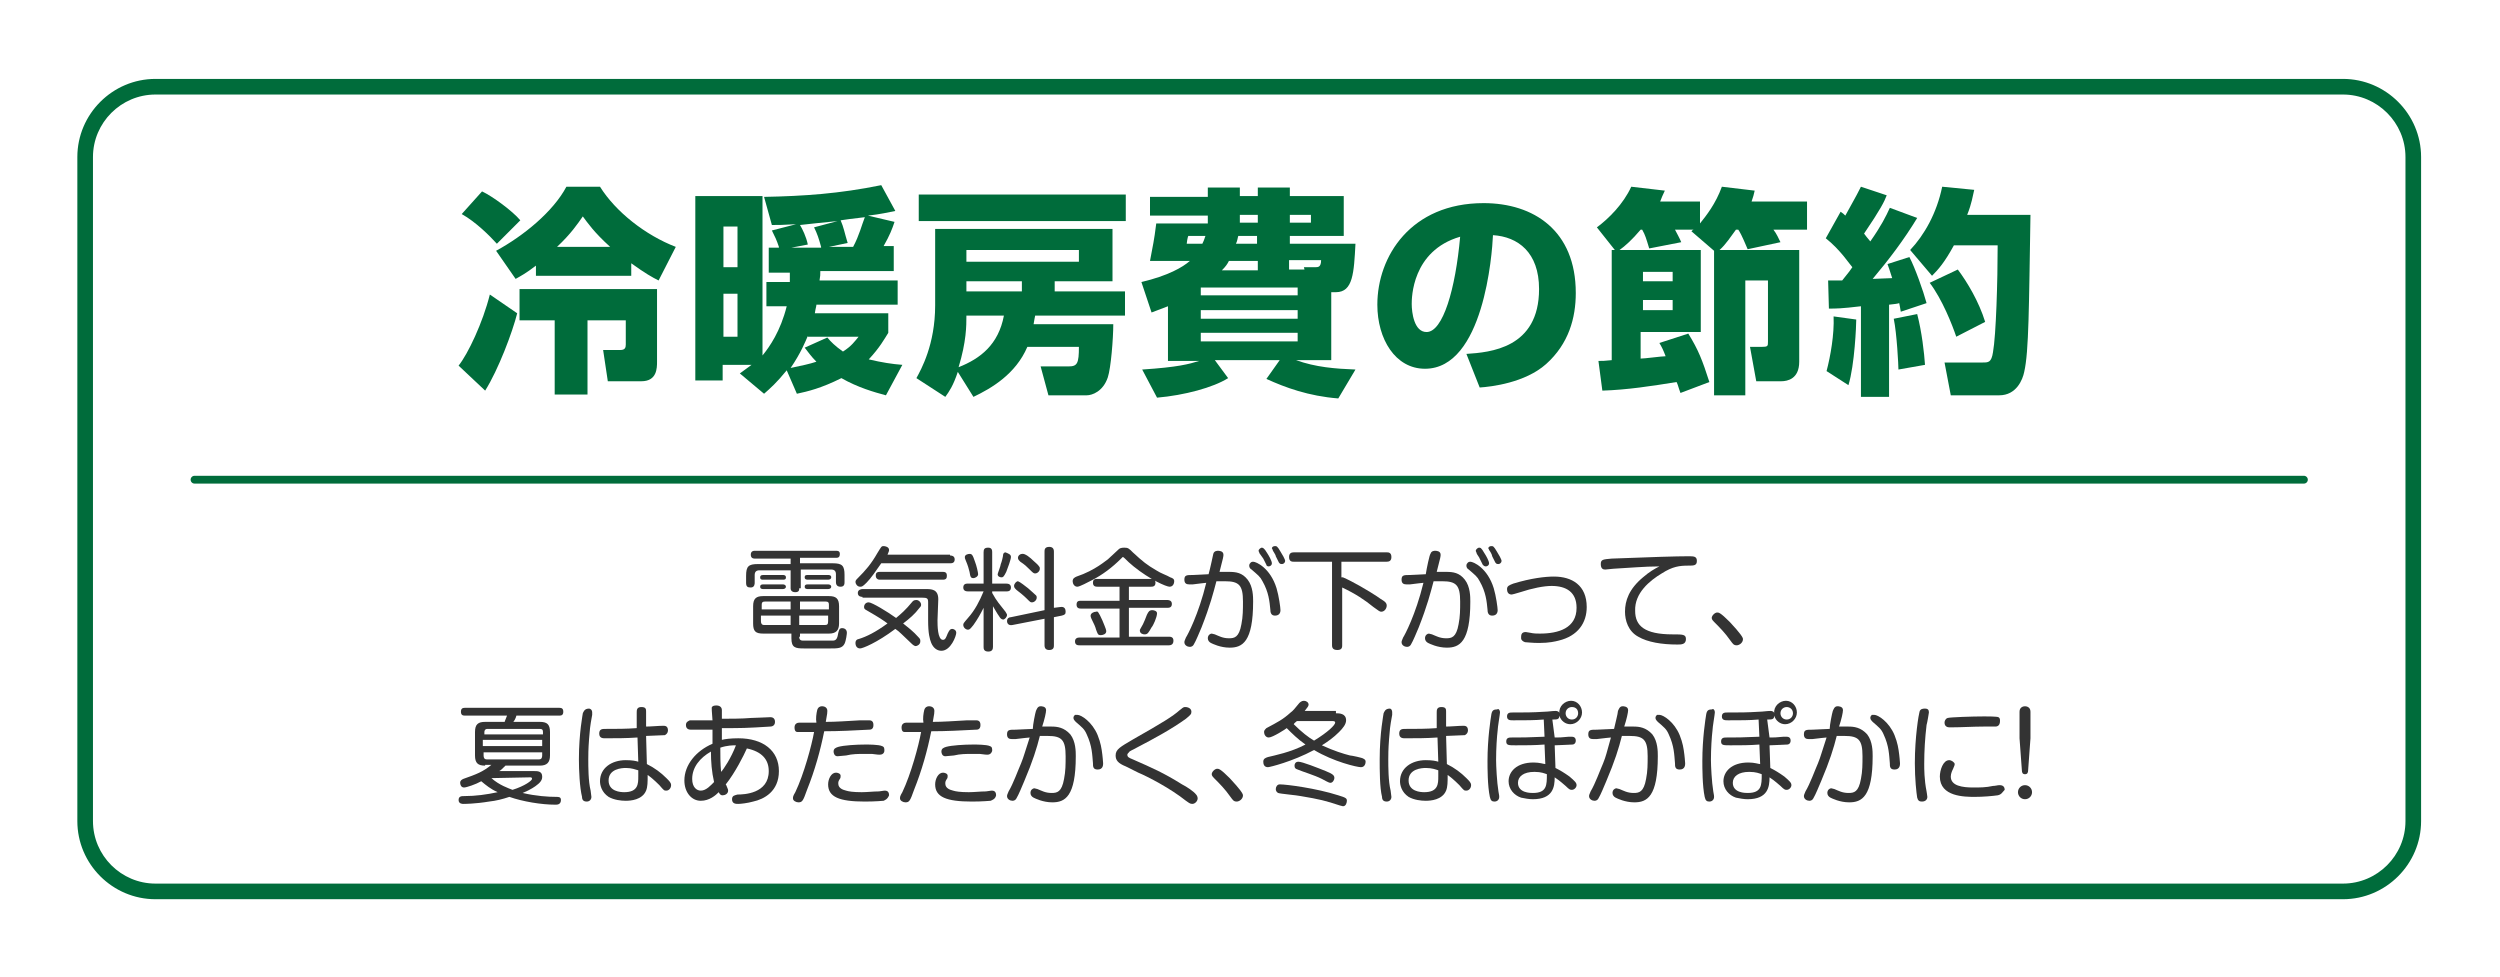 <?xml version="1.0" encoding="utf-8"?>
<!-- Generator: Adobe Illustrator 28.2.0, SVG Export Plug-In . SVG Version: 6.00 Build 0)  -->
<svg version="1.1" id="レイヤー_1" xmlns="http://www.w3.org/2000/svg" xmlns:xlink="http://www.w3.org/1999/xlink" x="0px"
	 y="0px" viewBox="0 0 320 125" style="enable-background:new 0 0 320 125;" xml:space="preserve">
<style type="text/css">
	.st0{fill:#006C3B;}
	.st1{fill-rule:evenodd;clip-rule:evenodd;fill:none;}
	.st2{fill-rule:evenodd;clip-rule:evenodd;fill:none;stroke:#006C3B;stroke-linecap:round;stroke-miterlimit:10;}
	.st3{fill:#333333;}
</style>
<g>
	<g>
		<path class="st0" d="M66.2,40.1c-0.6,2.4-2.4,7.2-4.1,9.9l-3.4-3.2c1.2-1.5,3.1-5.5,4-9.1L66.2,40.1z M61.7,24.5
			c1.3,0.6,3.9,2.5,4.9,3.7l-3,3c-0.9-1-2.7-2.8-4.5-3.8L61.7,24.5z M84.3,35.9c-0.8-0.4-1.7-0.9-3.5-2.2v1.6H68.6V34
			c-1.3,1-1.9,1.3-2.6,1.7l-2.5-3.6c3.5-1.9,7.3-5,9-8.2h4.3c2,3.2,5.8,6.2,9.7,7.7L84.3,35.9z M84.1,37.1v9.2c0,0.8,0,2.5-2,2.5
			h-4.3l-0.6-4h2.2c0.6,0,0.7-0.3,0.7-0.7v-3.1h-4.9v9.5H71v-9.5h-4.5v-4H84.1z M78.1,31.6c-2.1-1.9-2.9-3.1-3.5-3.9
			c-0.7,1-1.5,2.2-3.3,3.9H78.1z"/>
		<path class="st0" d="M99.7,31.6c-0.3-0.9-0.5-1.3-0.9-2.1l3.1-0.8c-1.7,0.1-2.3,0.1-3.1,0.1l-1-3.6c5.1-0.1,9.6-0.4,15-1.5
			l1.8,3.3c-1,0.2-1.8,0.4-3.5,0.6l3.4,0.8c-0.3,0.9-0.6,1.7-1.4,3.1h1.3v3.2H105c0,0.5,0,0.6-0.1,1.2h10v3.1h-10.4
			c0,0.2-0.1,0.4-0.2,1.1h9.4v2.5c-0.5,0.8-1.1,1.9-2.5,3.4c1.7,0.4,3,0.6,4.3,0.7l-2.1,3.9c-1.5-0.4-3.6-1-5.7-2.2
			c-2.6,1.3-4.3,1.7-5.7,2l-1.3-3c-1.3,1.6-2.1,2.3-2.9,3l-3.1-2.6c0.4-0.3,0.7-0.5,1.5-1.1h-3.7v2H89V25.1h8.6v20.4
			c0.9-1.1,2.3-3.1,3.1-6.3h-2.6v-3.1h3v-1.2h-2.7v-3.2H99.7z M92.6,29v5.2h1.8V29H92.6z M92.6,37.6v5.5h1.8v-5.5H92.6z M103.4,43
			c-0.3,0.7-0.9,2.2-2.2,4.1c1.4-0.3,2.4-0.5,3.3-0.8c-0.7-0.7-1.1-1.3-1.5-1.8l2.9-1.3c0.4,0.5,1,1.1,2,1.8c1.1-0.7,1.5-1.3,2-1.9
			H103.4z M105.1,31.6c-0.3-1.1-0.5-1.7-0.9-2.5l3-0.8c-1,0.1-4.1,0.4-4.8,0.5c0.3,0.5,0.8,1.5,1,2.5l-2.1,0.4H105.1z M109.2,31.6
			c0.8-1.5,1.1-2.8,1.5-3.8c-1.7,0.2-2.5,0.3-3.1,0.4c0.4,0.9,0.5,1.6,0.9,2.9l-2.4,0.5H109.2z"/>
		<path class="st0" d="M142.5,41.5c0,1.8-0.3,5.6-0.7,6.8c-0.6,1.8-2,2.3-2.7,2.3h-4.9l-1-3.7h3.6c1.1,0,1.3-0.4,1.3-2.5h-6.6
			c-1.5,3.5-4.6,5.3-6.9,6.4l-2-3.2c-0.6,1.8-1.1,2.5-1.6,3.2l-3.7-2.4c0.6-1.1,2.4-4.3,2.4-9.3v-9.8h22.7V36H135v1.3h9v3.1h-11.5
			c-0.1,0.4-0.1,0.6-0.2,1.1H142.5z M144.1,24.9v3.4h-26.5v-3.4H144.1z M123.7,40.4c0,1.3,0,3.3-1,6.6c2.8-1.1,5.1-2.9,5.8-6.6
			H123.7z M138.1,32h-14.4v1.5h14.4V32z M130.8,36h-7.1v1.3h7.1V36z"/>
		<path class="st0" d="M149.5,39.2c-0.8,0.3-1.3,0.5-2.1,0.8l-1.3-3.9c3.4-0.8,5.3-1.9,6.2-2.7h-5.1c0.4-2.2,0.5-2.4,0.8-4.8h6.6v-1
			h-7.4v-2.4h7.4V24h4.1v1.1h2.3V24h4.1v1.1h6.9v5.1h-6.9v1h8.4c-0.2,3.7-0.3,6.2-2.5,6.2h-0.6v8.7h-4.5c2.5,0.9,5,1.1,7.6,1.2
			l-2.2,3.7c-3.8-0.3-6.8-1.4-9.2-2.5l1.7-2.4h-8.3l1.7,2.3c-1.9,1.2-5.6,2.2-9.1,2.5l-1.9-3.6c4.6-0.3,6-0.7,7.3-1.1h-4V39.2z
			 M152.1,30.2c-0.1,0.2-0.2,0.9-0.2,1h2c0.3-0.6,0.3-0.8,0.4-1H152.1z M153.7,37.8h12.4v-1h-12.3l-0.1,0V37.8z M153.7,39.7v1.1
			h12.4v-1.1H153.7z M153.7,42.6v1.1h12.4v-1.1H153.7z M161,34.6v-1.2h-3.7c-0.2,0.4-0.4,0.7-0.9,1.2H161z M161,30.2h-2.5
			c-0.1,0.3-0.1,0.6-0.3,1h2.7V30.2z M158.7,28.5h2.3v-1h-2.3V28.5z M165.1,28.5h2.7v-1h-2.7V28.5z M167,34.6l-0.1-0.4h1.5
			c0.3,0,0.7,0,0.7-0.9h-4.1v1.2H167z"/>
		<path class="st0" d="M187.7,45.3c3-0.2,9.3-0.7,9.3-8.3c0-4.7-2.7-6.7-5.9-6.9c-0.1,2.4-1.2,17.1-8.7,17.1c-3.8,0-6.1-3.8-6.1-8.2
			c0-6.2,4.3-13,13.6-13c6.4,0,11.8,3.5,11.8,11.5c0,3.2-0.9,6.5-3.8,9.1c-2.7,2.4-7,2.9-8.5,3L187.7,45.3z M180.7,38.9
			c0,1.1,0.3,3.6,1.9,3.6c2.1,0,3.7-5.5,4.3-12.2C180.7,32.1,180.7,38.2,180.7,38.9z"/>
		<path class="st0" d="M215.1,50.3c-0.3-0.8-0.3-1-0.5-1.4c-3.1,0.5-6.3,1-9.5,1.1l-0.5-3.8c0.5,0,0.8,0,1.7-0.1V32h0.4l-2.3-2.9
			c1.5-1.1,3.4-3,4.4-5.2l4.3,0.5c-0.3,0.6-0.4,0.9-0.6,1.4h5.1v2.8c0.8-1,2-2.5,2.8-4.7l4.2,0.5c-0.1,0.5-0.2,0.8-0.4,1.4h7.1v3.6
			h-4.3c0.4,0.5,0.7,1.2,0.9,1.6l-4.2,0.9c-0.8-1.9-1-2.2-1.2-2.5h-0.3c-0.6,0.8-1.3,1.9-2.1,2.6h10.2v14.3c0,2.2-1.5,2.5-2.3,2.5
			h-3.2l-0.8-4.4h1.5c0.8,0,0.8-0.1,0.8-0.7v-7.8h-2.9v14.7h-4V32.1l-2.9-2.5c0.1-0.1,0.2-0.2,0.3-0.2h-2.4c0.2,0.4,0.6,1.1,0.8,1.6
			l-4.1,0.8c-0.4-1.3-0.5-1.7-0.9-2.4h-0.2c-1.1,1.3-2,2.1-2.7,2.6h10.4v10.5h-7.7v3.4c0.5,0,2.7-0.3,3.2-0.3
			c-0.3-0.8-0.5-1.2-0.8-1.7l3.7-1.2c1.3,2.1,1.8,3.4,2.7,6.2L215.1,50.3z M210.3,34.8v1.2h3.8v-1.2H210.3z M210.3,38.4v1.3h3.8
			v-1.3H210.3z"/>
		<path class="st0" d="M237.6,40.9c0,0.7-0.2,5.8-1,8.4l-2.8-1.8c0.5-1.9,1-4.7,0.9-7L237.6,40.9z M234,35.9c0.9,0,1.3,0,1.8,0
			c0.9-1.1,1.1-1.4,1.3-1.7c-0.3-0.3-1.5-2.2-3.4-3.7l1.9-3.4c0.3,0.2,0.4,0.3,0.6,0.5c0.8-1.5,1.2-2.1,2-3.7l3.3,1.1
			c-0.3,0.8-0.8,1.8-2.9,4.9c0.2,0.3,0.4,0.5,0.8,1c1.4-2,2-3.2,2.5-4.3l3.5,1.3c-1.7,2.8-3.6,5.3-5.7,7.8c0.3,0,2.1-0.1,2.5-0.1
			c-0.4-1.2-0.4-1.3-0.6-1.8l2.8-0.9c0.7,1.3,1.8,4.4,2.2,5.9l-3.3,1.1c-0.1-0.5-0.1-0.7-0.2-1.1c-0.3,0.1-0.5,0.1-1.3,0.2v11.8
			h-3.6V39.2c-2.5,0.3-3.2,0.3-4.1,0.3L234,35.9z M245.4,40.2c0.6,2.3,0.9,5,1,6.5l-3.4,0.6c0-0.5-0.2-4.6-0.6-6.5L245.4,40.2z
			 M252.7,24.3c-0.2,0.8-0.3,1.7-0.9,3.2h8.1c-0.2,11.8-0.2,17.5-0.8,20.1c-0.2,1-1,3-3.2,3h-6.2l-0.8-4.2h4.9c0.7,0,1.1,0,1.3-1.3
			c0.4-2.2,0.6-9.2,0.6-13.7h-5.6c-1.2,2.2-2,3.1-2.8,3.9l-2.8-3.3c1.8-1.9,3.4-4.7,4.1-8.1L252.7,24.3z M250.6,34.5
			c1.2,1.6,2.7,4.1,3.5,6.7l-3.7,1.9c-0.5-1.5-1.8-4.8-3.4-6.9L250.6,34.5z"/>
	</g>
</g>
<rect x="-0.1" y="0.1" class="st1" width="320" height="125"/>
<path class="st0" d="M299.9,12.1c4.4,0,8,3.6,8,8v85c0,4.4-3.6,8-8,8h-280c-4.4,0-8-3.6-8-8v-85c0-4.4,3.6-8,8-8H299.9 M299.9,10.1
	h-280c-5.5,0-10,4.5-10,10v85c0,5.5,4.5,10,10,10h280c5.5,0,10-4.5,10-10v-85C309.9,14.6,305.4,10.1,299.9,10.1L299.9,10.1z"/>
<line class="st2" x1="24.9" y1="61.4" x2="294.9" y2="61.4"/>
<g>
	<path class="st3" d="M102.3,75.3c0,0.2,0,0.5-0.5,0.5c-0.4,0-0.6-0.2-0.6-0.5V73h-4c-0.4,0-0.6,0.2-0.6,0.6v1c0,0.1,0,0.6-0.5,0.6
		c-0.4,0-0.6-0.1-0.6-0.6v-0.9c0-1.2,0.3-1.5,1.5-1.5h4.2v-0.7h-4.6c-0.1,0-0.5,0-0.5-0.5s0.4-0.5,0.5-0.5H107c0.2,0,0.5,0,0.5,0.4
		c0,0.5-0.3,0.5-0.5,0.5h-4.6v0.7h4.2c1.2,0,1.5,0.3,1.5,1.5v0.9c0,0.2,0,0.6-0.5,0.6c-0.4,0-0.6-0.2-0.6-0.6v-1
		c0-0.4-0.2-0.6-0.6-0.6h-3.9V75.3z M102.3,81.5c0,0.5,0.3,0.5,0.6,0.5c3.4,0,3.5,0,3.7,0c0.5,0,0.6-0.4,0.7-1
		c0.1-0.3,0.1-0.6,0.5-0.6c0.2,0,0.6,0.1,0.6,0.6c0,0.1-0.1,1-0.3,1.4c-0.3,0.6-0.9,0.6-1.8,0.6h-3.4c-1.1,0-1.6-0.1-1.6-1.3v-0.6
		h-3.6c-1,0-1.3-0.3-1.3-1.3v-2.2c0-1,0.4-1.3,1.3-1.3h8.4c0.9,0,1.3,0.3,1.3,1.3v2.2c0,0.9-0.4,1.3-1.3,1.3h-3.7V81.5z M100.2,74.8
		c0.2,0,0.4,0.1,0.4,0.3s-0.2,0.3-0.4,0.3h-2.5c-0.1,0-0.4,0-0.4-0.3c0-0.2,0.1-0.3,0.4-0.3H100.2z M100.2,73.6c0.1,0,0.4,0,0.4,0.3
		c0,0.3-0.2,0.3-0.4,0.3h-2.5c-0.2,0-0.4,0-0.4-0.3c0-0.2,0.1-0.3,0.4-0.3H100.2z M101.2,78V77h-3.3c-0.3,0-0.4,0.1-0.4,0.4V78
		H101.2z M101.2,80v-1.2h-3.8v0.7c0,0.3,0.1,0.5,0.4,0.5H101.2z M102.3,78h3.8v-0.6c0-0.3-0.1-0.4-0.4-0.4h-3.3V78z M102.3,78.8V80
		h3.3c0.3,0,0.4-0.1,0.4-0.5v-0.7H102.3z M106,73.6c0.1,0,0.4,0,0.4,0.3c0,0.2-0.2,0.3-0.4,0.3h-2.6c-0.1,0-0.4,0-0.4-0.3
		c0-0.3,0.2-0.3,0.4-0.3H106z M106,74.8c0.2,0,0.4,0.1,0.4,0.3c0,0.2-0.2,0.3-0.4,0.3h-2.6c-0.1,0-0.4,0-0.4-0.3
		c0-0.2,0.1-0.3,0.4-0.3H106z"/>
	<path class="st3" d="M121.6,71.1c0.1,0,0.6,0,0.6,0.5c0,0.5-0.4,0.5-0.6,0.5h-8.8c-0.7,1-1.3,1.9-1.9,2.5c-0.5,0.5-0.6,0.5-0.8,0.5
		c-0.4,0-0.6-0.4-0.6-0.6c0-0.2,0.1-0.3,0.3-0.5c1-1,1.7-1.8,2.5-3.2c0.5-0.8,0.5-0.9,0.8-0.9c0.2,0,0.7,0.1,0.7,0.5
		c0,0.2-0.1,0.3-0.2,0.6H121.6z M110.9,78.1c-0.2-0.1-0.3-0.2-0.3-0.4c0-0.3,0.2-0.6,0.6-0.6c0.4,0,2.4,1.2,3.5,2
		c0.6-0.5,1.2-1,2.1-2.1c0.1-0.1,0.2-0.2,0.5-0.2c0.3,0,0.6,0.3,0.6,0.6c0,0.1,0,0.2-0.2,0.4c-0.6,0.8-1.3,1.4-2.1,2
		c0.5,0.4,1.3,1,2,1.8c0.2,0.2,0.2,0.3,0.2,0.5c0,0.4-0.4,0.6-0.6,0.6c-0.1,0-0.3-0.1-0.5-0.3c-1.4-1.3-1.5-1.5-2.1-1.9
		c-2.4,1.8-4.2,2.5-4.5,2.5c-0.4,0-0.6-0.3-0.6-0.7c0-0.4,0.3-0.5,0.4-0.5c1-0.3,2.2-0.9,3.7-2C112.9,79.3,112.8,79.2,110.9,78.1z
		 M110.4,76.4c-0.1,0-0.6,0-0.6-0.5c0-0.4,0.4-0.5,0.6-0.5h8.1c0.7,0,1.6,0,1.6,1.3c0,0.4-0.1,2.3-0.1,2.7c0,0.6,0,2.5,0.7,2.5
		c0.3,0,0.4-0.3,0.6-0.8c0.2-0.4,0.3-0.6,0.6-0.6c0.1,0,0.5,0.1,0.5,0.5c0,0.4-0.7,2.3-1.9,2.3c-0.5,0-1-0.3-1.3-1
		c-0.2-0.5-0.4-1.2-0.4-2.9c0-0.3,0-2.2,0-2.3c0-0.5-0.1-0.6-0.8-0.6H110.4z M112.6,74.2c-0.3,0-0.5-0.2-0.5-0.5
		c0-0.2,0-0.5,0.5-0.5h8.1c0.4,0,0.5,0.2,0.5,0.5c0,0.3-0.1,0.5-0.5,0.5H112.6z"/>
	<path class="st3" d="M125.9,77.8c-0.4,0.8-0.8,1.5-1.3,2.2c-0.4,0.5-0.5,0.6-0.7,0.6c-0.3,0-0.6-0.3-0.6-0.6c0-0.2,0-0.2,0.6-0.9
		c0.9-1,1.5-2.2,2-3.4h-2c-0.3,0-0.6-0.1-0.6-0.5c0-0.5,0.4-0.5,0.6-0.5h2v-4c0-0.4,0.1-0.6,0.6-0.6c0.5,0,0.5,0.4,0.5,0.6v4h1.8
		c0.3,0,0.6,0.1,0.6,0.5c0,0.5-0.4,0.5-0.6,0.5h-1.8v0.2c0.6,1.1,1,1.5,1.7,2.4c0.1,0.2,0.2,0.3,0.2,0.4c0,0.3-0.3,0.6-0.5,0.6
		c-0.2,0-0.4-0.2-0.5-0.4c-0.3-0.4-0.6-1-0.8-1.3v5.2c0,0.3-0.1,0.6-0.6,0.6c-0.6,0-0.6-0.4-0.6-0.6V77.8z M124.8,71.9
		c0.2,0.5,0.4,1.4,0.4,1.6c0,0.3-0.4,0.5-0.6,0.5c-0.3,0-0.4-0.1-0.5-0.8c-0.1-0.4-0.2-0.8-0.5-1.5c-0.1-0.2-0.1-0.3-0.1-0.4
		c0-0.3,0.4-0.4,0.6-0.4C124.4,70.9,124.5,71,124.8,71.9z M129.4,71.3c0,0.3-0.4,1.4-0.6,1.9c-0.3,0.6-0.4,0.7-0.6,0.7
		c-0.2,0-0.5-0.1-0.5-0.4c0-0.1,0.4-1.1,0.4-1.3c0.1-0.2,0.3-1,0.3-1.2c0-0.1,0.1-0.3,0.3-0.3C129.2,70.9,129.4,71,129.4,71.3z
		 M135.7,77.7c0.6-0.1,0.7,0.3,0.7,0.6c0,0.3-0.1,0.4-0.5,0.5l-1,0.2v3.6c0,0.2,0,0.6-0.6,0.6c-0.4,0-0.6-0.2-0.6-0.6v-3.4l-4.1,0.8
		c-0.5,0.1-0.7-0.2-0.7-0.5c0-0.4,0.3-0.5,0.5-0.5l4.3-0.9v-7.5c0-0.2,0-0.6,0.6-0.6c0.4,0,0.6,0.2,0.6,0.6v7.2L135.7,77.7z
		 M131.6,75.3c0.1,0.1,0.8,0.7,1,0.9c0.1,0.1,0.1,0.2,0.1,0.3c0,0.3-0.3,0.6-0.6,0.6c-0.2,0-0.2,0-0.7-0.5c-0.4-0.4-0.8-0.7-1.3-1.1
		c-0.2-0.2-0.3-0.3-0.3-0.5c0-0.3,0.3-0.6,0.5-0.6C130.6,74.5,131.2,75,131.6,75.3z M132.3,71.8c0.1,0.1,0.6,0.5,0.7,0.7
		c0.1,0.1,0.1,0.2,0.1,0.3c0,0.3-0.3,0.6-0.6,0.6c-0.2,0-0.3-0.1-0.7-0.5c-0.4-0.4-0.6-0.6-1.2-1c-0.2-0.2-0.3-0.3-0.3-0.5
		c0-0.3,0.3-0.5,0.5-0.5C131.2,70.8,131.9,71.4,132.3,71.8z"/>
	<path class="st3" d="M143.5,71.5c-1.1,1.1-2.4,2.1-3.8,2.8c-0.4,0.2-1.5,0.8-1.8,0.8c-0.4,0-0.6-0.4-0.6-0.7c0-0.4,0.3-0.5,0.5-0.6
		c2.4-0.8,3.8-2.1,4-2.2c1.2-1.1,1.3-1.2,1.4-1.3c0.1-0.1,0.3-0.2,0.7-0.2c0.5,0,0.6,0.1,1.1,0.6c1.3,1.2,1.8,1.6,3,2.3
		c0.6,0.4,1.3,0.6,1.8,0.9c0.3,0.1,0.5,0.2,0.5,0.5c0,0.2-0.1,0.7-0.6,0.7c-0.4,0-2.5-0.9-4.6-2.6c-0.5-0.4-0.8-0.7-1.1-1
		c-0.1-0.1-0.2-0.2-0.3-0.2C143.8,71.2,143.8,71.2,143.5,71.5z M143.3,75.1h-2.8c-0.2,0-0.6,0-0.6-0.5c0-0.5,0.3-0.5,0.6-0.5h6.8
		c0.2,0,0.6,0,0.6,0.5c0,0.5-0.4,0.5-0.6,0.5h-2.8v1.7h4.9c0.1,0,0.6,0,0.6,0.5c0,0.5-0.4,0.5-0.6,0.5h-4.9v3.7h5.1
		c0.2,0,0.6,0,0.6,0.5c0,0.4-0.2,0.6-0.6,0.6h-11.4c-0.2,0-0.6,0-0.6-0.5c0-0.4,0.3-0.5,0.6-0.5h5.1v-3.7h-4.9c-0.2,0-0.6,0-0.6-0.5
		c0-0.5,0.3-0.5,0.6-0.5h4.9V75.1z M141.1,79.4c0.1,0.3,0.5,1.1,0.5,1.4c0,0.4-0.5,0.5-0.7,0.5c-0.4,0-0.4-0.2-0.6-0.7
		c-0.1-0.4-0.3-0.8-0.5-1.2c-0.2-0.4-0.2-0.5-0.2-0.6c0-0.3,0.4-0.5,0.7-0.5C140.5,78.2,140.6,78.3,141.1,79.4z M147.4,80.3
		c-0.4,0.7-0.5,0.9-0.9,0.9c-0.2,0-0.6-0.1-0.6-0.5c0-0.1,0-0.1,0.4-0.8c0.2-0.4,0.3-0.7,0.5-1.2c0.2-0.4,0.3-0.6,0.7-0.6
		c0.2,0,0.6,0.1,0.6,0.4C148.1,79,147.6,80.1,147.4,80.3z"/>
	<path class="st3" d="M155.3,70.9c0.1-0.4,0.5-0.4,0.6-0.4c0.1,0,0.7,0,0.7,0.5c0,0.2,0,0.3-0.5,2.2c0.4,0,1,0,1.2,0
		c0.9,0,1.7,0.1,2.4,1c0.7,0.9,0.7,2.2,0.7,2.8c0,5.2-1.4,5.9-3,5.9c-1.2,0-2.2-0.5-2.4-0.6c-0.2-0.1-0.4-0.3-0.4-0.6
		c0-0.4,0.3-0.6,0.5-0.6c0.1,0,0.3,0.1,0.4,0.1c0.5,0.2,1,0.5,1.8,0.5c0.7,0,1.3-0.1,1.6-1.8c0.2-1,0.2-1.9,0.2-2.9
		c0-2.1-0.5-2.6-2.3-2.6c-0.2,0-0.5,0-1.1,0c-0.4,1.5-0.8,3.1-1.9,5.9c-0.3,0.7-0.7,1.7-1,2.2c-0.1,0.2-0.3,0.3-0.5,0.3
		c-0.3,0-0.7-0.2-0.7-0.6c0-0.2,0.1-0.3,0.2-0.6c0.2-0.3,1.6-2.9,2.6-7c-0.2,0-0.8,0.1-1.7,0.2c-0.3,0-0.5,0-0.5,0
		c-0.3,0-0.6-0.1-0.6-0.6c0-0.6,0.3-0.6,1.1-0.6c0.3,0,1.8-0.1,2-0.1C154.9,72.8,155.3,70.9,155.3,70.9z M160.4,71.9
		c0.4,0,2.2,0.8,3,3.4c0.3,1,0.5,2.5,0.5,2.8c0,0.1,0,0.7-0.7,0.7c-0.5,0-0.6-0.4-0.6-0.8c-0.1-1-0.2-2.2-1-3.6
		c-0.3-0.6-0.6-0.8-1.4-1.5c-0.2-0.1-0.3-0.3-0.3-0.5c0-0.2,0.1-0.3,0.2-0.4C160.2,71.9,160.4,71.9,160.4,71.9z M161.2,70.8
		c0-0.1-0.1-0.2-0.1-0.3c0-0.2,0.3-0.4,0.4-0.4s0.3,0,0.7,0.7c0.2,0.3,0.6,1,0.6,1.3c0,0.3-0.3,0.4-0.4,0.4c-0.2,0-0.3-0.1-0.3-0.2
		c-0.1-0.2-0.3-0.6-0.4-0.8C161.6,71.4,161.3,70.9,161.2,70.8z M162.9,70.4c0-0.1-0.1-0.2-0.1-0.2c0-0.2,0.2-0.3,0.4-0.3
		c0.2,0,0.3,0,0.7,0.7c0.2,0.3,0.6,1,0.6,1.2c0,0.2-0.2,0.4-0.4,0.4c-0.3,0-0.3-0.1-0.4-0.2c-0.1-0.2-0.3-0.6-0.4-0.8
		C163.3,71,162.9,70.5,162.9,70.4z"/>
	<path class="st3" d="M171.9,73.9c1.2,0.5,3.4,1.8,4.3,2.4c0.3,0.2,0.7,0.5,0.9,0.6c0.3,0.2,0.4,0.4,0.4,0.6c0,0.4-0.3,0.8-0.7,0.8
		c-0.2,0-0.3-0.1-1-0.6c-1.1-0.9-2.3-1.7-4-2.5v7.4c0,0.2,0,0.6-0.6,0.6c-0.5,0-0.7-0.2-0.7-0.6V71.9h-4.9c-0.2,0-0.6,0-0.6-0.6
		c0-0.5,0.3-0.6,0.6-0.6h11.9c0.2,0,0.6,0,0.6,0.6c0,0.5-0.3,0.6-0.6,0.6h-5.8V73.9z"/>
	<path class="st3" d="M183.1,70.9c0.1-0.4,0.5-0.4,0.6-0.4c0.1,0,0.7,0,0.7,0.5c0,0.2,0,0.3-0.5,2.2c0.4,0,1,0,1.2,0
		c0.9,0,1.7,0.1,2.4,1c0.7,0.9,0.7,2.2,0.7,2.8c0,5.2-1.4,5.9-3,5.9c-1.2,0-2.2-0.5-2.4-0.6c-0.2-0.1-0.4-0.3-0.4-0.6
		c0-0.4,0.3-0.6,0.5-0.6c0.1,0,0.3,0.1,0.4,0.1c0.5,0.2,1,0.5,1.8,0.5c0.7,0,1.3-0.1,1.6-1.8c0.2-1,0.2-1.9,0.2-2.9
		c0-2.1-0.5-2.6-2.3-2.6c-0.2,0-0.5,0-1.1,0c-0.4,1.5-0.8,3.1-1.9,5.9c-0.3,0.7-0.7,1.7-1,2.2c-0.1,0.2-0.3,0.3-0.5,0.3
		c-0.3,0-0.7-0.2-0.7-0.6c0-0.2,0.1-0.3,0.2-0.6c0.2-0.3,1.6-2.9,2.6-7c-0.2,0-0.8,0.1-1.7,0.2c-0.3,0-0.5,0-0.5,0
		c-0.3,0-0.6-0.1-0.6-0.6c0-0.6,0.3-0.6,1.1-0.6c0.3,0,1.8-0.1,2-0.1C182.6,72.8,183,70.9,183.1,70.9z M188.2,71.9
		c0.4,0,2.2,0.8,3,3.4c0.3,1,0.5,2.5,0.5,2.8c0,0.1,0,0.7-0.7,0.7c-0.5,0-0.6-0.4-0.6-0.8c-0.1-1-0.2-2.2-1-3.6
		c-0.3-0.6-0.6-0.8-1.4-1.5c-0.2-0.1-0.3-0.3-0.3-0.5c0-0.2,0.1-0.3,0.2-0.4C188,71.9,188.2,71.9,188.2,71.9z M189,70.8
		c0-0.1-0.1-0.2-0.1-0.3c0-0.2,0.3-0.4,0.4-0.4c0.2,0,0.3,0,0.7,0.7c0.2,0.3,0.6,1,0.6,1.3c0,0.3-0.3,0.4-0.4,0.4
		c-0.2,0-0.3-0.1-0.4-0.2c-0.1-0.2-0.3-0.6-0.4-0.8C189.4,71.4,189,70.9,189,70.8z M190.6,70.4c0-0.1-0.1-0.2-0.1-0.2
		c0-0.2,0.2-0.3,0.4-0.3c0.2,0,0.3,0,0.7,0.7c0.2,0.3,0.6,1,0.6,1.2c0,0.2-0.2,0.4-0.4,0.4c-0.3,0-0.3-0.1-0.4-0.2
		c-0.1-0.2-0.3-0.6-0.4-0.8C191,71,190.7,70.5,190.6,70.4z"/>
	<path class="st3" d="M195.3,80.9c0.1,0,0.5,0.1,0.6,0.1c0.4,0.1,0.9,0.1,1.2,0.1c2.4,0,4.7-0.7,4.7-3.3c0-2-1.3-2.8-3.2-2.8
		c-1,0-2.5,0.3-4,0.8c-0.7,0.2-1,0.3-1.1,0.3c-0.5,0-0.6-0.4-0.6-0.7c0-0.4,0.3-0.5,0.8-0.7c2.3-0.7,4.1-0.9,5.2-0.9
		c2.3,0,4.2,1.1,4.2,3.9c0,2-1.1,3.7-3.6,4.3c-0.4,0.1-1.2,0.3-2.5,0.3c-0.9,0-1.6-0.1-1.8-0.1c-0.3-0.1-0.5-0.3-0.5-0.5
		C194.7,81.3,194.7,80.9,195.3,80.9z"/>
	<path class="st3" d="M206.5,72.8c-0.2,0-0.8,0.1-1,0.1c-0.2,0-0.6,0-0.6-0.7c0-0.6,0.3-0.6,1.4-0.7c5.1-0.2,8.3-0.3,9.8-0.3
		c0.7,0,1.1,0,1.1,0.6c0,0.6-0.4,0.6-1.1,0.6c-1.1,0-2,0.1-3.4,1c-1.5,0.9-3.5,2.5-3.4,4.8c0,1.9,1.2,3,4.8,3c1.3,0,1.7,0,1.7,0.6
		c0,0.7-0.6,0.7-1.1,0.7c-2,0-3.8-0.3-5-1c-1.3-0.7-1.7-2.1-1.7-3.2c0-1.4,0.5-2.9,2.3-4.4c0.8-0.7,1.5-1.1,2.1-1.4
		C210.5,72.5,208.4,72.7,206.5,72.8z"/>
	<path class="st3" d="M222.3,82.6c-0.4,0-0.5-0.2-0.8-0.6c-0.7-1-1.4-1.7-2.1-2.4c-0.1-0.1-0.3-0.3-0.3-0.5c0-0.3,0.4-0.7,0.7-0.7
		c0.2,0,0.4,0,1.6,1.2c1.4,1.5,1.7,2,1.7,2.2C223.1,82.3,222.6,82.6,222.3,82.6z"/>
	<path class="st3" d="M62.1,98c-0.9,0-1.3-0.3-1.3-1.3v-3c0-1,0.4-1.3,1.3-1.3h2.5c0-0.1,0.2-0.5,0.3-0.8h-5.4
		c-0.3,0-0.5-0.1-0.5-0.5c0-0.4,0.2-0.5,0.5-0.5h12.1c0.3,0,0.5,0.1,0.5,0.5c0,0.4-0.2,0.5-0.5,0.5h-5.5c-0.1,0.4-0.3,0.7-0.4,0.8
		h3.4c0.9,0,1.3,0.3,1.3,1.3v3c0,0.9-0.4,1.3-1.3,1.3h-4.4c-0.4,0.4-0.6,0.6-0.8,0.7h4.5c0.4,0,1,0,1,0.7c0,0.2,0,0.6-0.7,1.1
		c-0.1,0.1-0.8,0.6-1.8,1c1.7,0.4,3.3,0.5,4.3,0.5c0.3,0,0.6,0,0.6,0.4c0,0.6-0.5,0.6-0.7,0.6c-1.8,0-4.2-0.4-5.9-1
		c-0.9,0.3-1.7,0.5-2.6,0.6c-1.8,0.3-3.2,0.3-3.3,0.3c-0.1,0-0.6,0-0.6-0.5c0-0.5,0.4-0.5,0.7-0.5c1.5,0,2.9-0.2,4.3-0.5
		c-0.9-0.4-1.5-0.9-2.1-1.4c-0.7,0.4-1.9,0.8-2.2,0.8c-0.4,0-0.5-0.4-0.5-0.6c0-0.3,0.2-0.4,0.4-0.5c1.7-0.6,2.5-0.9,3.6-1.8H62.1z
		 M61.9,94h7.6v-0.3c0-0.3-0.1-0.4-0.4-0.4h-6.7c-0.3,0-0.4,0.2-0.4,0.4V94z M69.4,94.7h-7.6v0.8h7.6V94.7z M61.9,96.3v0.4
		c0,0.3,0.1,0.5,0.4,0.5H69c0.3,0,0.4-0.2,0.4-0.5v-0.4H61.9z M62.9,99.6c1,0.9,2.2,1.3,2.7,1.5c1.6-0.5,2.5-1.2,2.5-1.4
		c0-0.2-0.1-0.2-0.3-0.2L62.9,99.6L62.9,99.6z"/>
	<path class="st3" d="M75.8,91.2c0,0,0,0.2,0,0.3c-0.3,1.6-0.3,1.9-0.4,3.1c-0.1,1.3-0.1,2.1-0.1,2.6c0,0.9,0,2.8,0.3,4
		c0,0.2,0.1,0.6,0.1,0.8c0,0.3-0.2,0.6-0.6,0.6c-0.4,0-0.6-0.2-0.6-0.6c-0.3-1.2-0.4-3.4-0.4-4.8c0-3.4,0.5-5.8,0.5-5.9
		c0.1-0.2,0.2-0.6,0.8-0.6C75.5,90.7,75.8,90.8,75.8,91.2z M81.5,91.2c0-0.3,0-0.7,0.6-0.7c0.6,0,0.6,0.3,0.6,0.6l0,1.9
		c0.6,0,1.6-0.1,2.2-0.1c0.2,0,0.6,0,0.6,0.6c0,0.3-0.2,0.5-0.4,0.6c-0.2,0-2.1,0.1-2.4,0.1l0.1,3.6c1,0.5,1.8,1.1,2.5,1.8
		c0.4,0.4,0.6,0.6,0.6,0.9c0,0.4-0.3,0.7-0.6,0.7c-0.3,0-0.3,0-0.9-0.7c-0.7-0.7-1.2-1.1-1.5-1.3c0,0.9,0,1.5-0.2,2
		c-0.5,1.2-2,1.3-2.6,1.3c-0.6,0-1.5-0.1-2.2-0.5c-0.9-0.6-1.1-1.5-1.1-2c0-1.7,1.5-2.7,3.3-2.7c0.8,0,1.3,0.1,1.6,0.2l-0.1-3.1
		c-1.4,0.1-2.8,0.1-4.2,0.1c-0.2,0-0.7,0-0.7-0.6c0-0.6,0.4-0.6,0.8-0.6c1.3,0,2.7,0,4-0.1L81.5,91.2z M80.1,98.3
		c-0.5,0-2.2,0.1-2.2,1.6c0,1.4,1.5,1.5,2,1.5c1.8,0,1.8-1.1,1.8-2c0-0.2,0-0.4,0-0.8C81.3,98.5,80.9,98.3,80.1,98.3z"/>
	<path class="st3" d="M91.1,90.6c0-0.1,0.1-0.3,0.6-0.3c0.4,0,0.7,0.2,0.7,0.6c0,0,0,1,0,1.1c0.9,0,2.6,0,3.7-0.1
		c0.5,0,2.2-0.1,2.5-0.1c0.1,0,0.6,0,0.6,0.6c0,0.5-0.4,0.6-0.6,0.6c-3.2,0.2-3.6,0.2-6.2,0.2c0,0.7,0,0.8,0,1.5
		c0.4-0.1,1.1-0.2,2.1-0.2c3.2,0,5.2,1.6,5.2,4.2c0,2.6-1.9,3.6-3.3,3.9c-0.7,0.2-1.6,0.3-1.9,0.3c-0.3,0-0.8,0-0.8-0.6
		c0-0.5,0.4-0.5,0.7-0.6c0.8,0,4-0.1,4-3c0-1.5-0.9-2.5-2.8-2.9c-0.4,0.9-1.5,3.1-2.7,4.6c0,0.1,0.1,0.1,0.1,0.2
		c0.1,0.3,0.2,0.4,0.2,0.6c0,0.4-0.4,0.6-0.7,0.6c-0.3,0-0.4-0.2-0.5-0.4c-0.4,0.4-1.2,1.1-2.3,1.1c-1.2,0-2.1-1.1-2.1-2.6
		c0-2,1.5-3.8,3.6-4.7c0-0.6,0-1.2,0-1.8c-0.4,0-2.3,0-2.7,0c-0.2,0-0.7,0-0.7-0.6c0-0.4,0.3-0.5,0.5-0.6c0.2,0,2.4,0,2.9,0
		C91.1,90.9,91.1,90.8,91.1,90.6z M91,96.2c-1.4,0.8-2.4,2-2.4,3.5c0,1.1,0.6,1.5,1.1,1.5c0.7,0,1.3-0.7,1.7-1.1
		C91.1,98.8,91,97.5,91,96.2z M94.2,95.4c-0.4,0-1.1,0-2,0.3c0,0.9,0,2.1,0.1,3.1C92.6,98.5,93.6,97,94.2,95.4z"/>
	<path class="st3" d="M104.6,90.9c0.1-0.4,0.4-0.5,0.6-0.5c0.4,0,0.7,0.2,0.7,0.6c0,0.2,0,0.3-0.2,1.4c1.3,0,2.6-0.1,4.4-0.2
		c0.2,0,0.9,0,1.1,0c0.2,0,0.6,0,0.6,0.6c0,0.6-0.4,0.6-0.6,0.6c-1.9,0.1-3.8,0.2-5.7,0.2c-0.5,2.5-1.2,5-2.2,7.5
		c-0.5,1.4-0.6,1.6-1.1,1.6c-0.3,0-0.7-0.2-0.7-0.5c0-0.2,0-0.3,0.3-0.8c1.1-2.3,2.1-6,2.4-7.7c-0.7,0-1.9,0-2.1,0
		c-0.2,0-0.4-0.1-0.4-0.6c0-0.5,0.4-0.6,0.6-0.6c0.2,0,0.9,0,1.1,0c0.5,0,0.9,0,1.1,0C104.4,92,104.5,91.3,104.6,90.9z M113.1,102.5
		c-0.1,0-1,0.1-2.4,0.1c-3.3,0-4.7-0.6-4.7-2.2c0-0.7,0.4-1.5,1-1.5c0.2,0,0.6,0.1,0.6,0.4c0,0.1,0,0.3-0.1,0.4
		c-0.2,0.3-0.2,0.4-0.2,0.6c0,0.6,0.6,0.8,1,0.9c0.3,0.1,0.9,0.2,2,0.2c0.7,0,1.5-0.1,2.2-0.1c0.1,0,0.6-0.1,0.7-0.1
		c0.2,0,0.6,0,0.6,0.6C113.6,102.3,113.3,102.4,113.1,102.5z M112.6,96.6c-0.1,0-0.3,0-1-0.1c-0.4,0-0.8,0-1,0c-0.7,0-1.5,0-2.3,0.2
		c-0.2,0-0.9,0.1-1.1,0.1c-0.4,0-0.5-0.4-0.5-0.6c0-0.4,0.3-0.5,0.6-0.6c0.7-0.2,2.3-0.3,3.5-0.3c0.3,0,1.7,0,2.1,0.2
		c0.3,0.1,0.3,0.3,0.3,0.6C113.2,96.1,113.2,96.6,112.6,96.6z"/>
	<path class="st3" d="M118.3,90.9c0.1-0.4,0.4-0.5,0.6-0.5c0.4,0,0.7,0.2,0.7,0.6c0,0.2,0,0.3-0.2,1.4c1.3,0,2.6-0.1,4.4-0.2
		c0.2,0,0.9,0,1.1,0c0.2,0,0.6,0,0.6,0.6c0,0.6-0.4,0.6-0.6,0.6c-1.9,0.1-3.8,0.2-5.7,0.2c-0.5,2.5-1.2,5-2.2,7.5
		c-0.5,1.4-0.6,1.6-1.1,1.6c-0.3,0-0.7-0.2-0.7-0.5c0-0.2,0-0.3,0.3-0.8c1.1-2.3,2.1-6,2.4-7.7c-0.7,0-1.9,0-2.1,0
		c-0.2,0-0.4-0.1-0.4-0.6c0-0.5,0.4-0.6,0.6-0.6c0.2,0,0.9,0,1.1,0c0.5,0,0.9,0,1.1,0C118.1,92,118.2,91.3,118.3,90.9z M126.8,102.5
		c-0.1,0-1,0.1-2.4,0.1c-3.3,0-4.7-0.6-4.7-2.2c0-0.7,0.4-1.5,1-1.5c0.2,0,0.6,0.1,0.6,0.4c0,0.1,0,0.3-0.1,0.4
		c-0.2,0.3-0.2,0.4-0.2,0.6c0,0.6,0.6,0.8,1,0.9c0.3,0.1,0.9,0.2,2,0.2c0.7,0,1.5-0.1,2.2-0.1c0.1,0,0.6-0.1,0.7-0.1
		c0.2,0,0.6,0,0.6,0.6C127.4,102.3,127,102.4,126.8,102.5z M126.4,96.6c-0.1,0-0.3,0-1-0.1c-0.4,0-0.8,0-1,0c-0.7,0-1.5,0-2.3,0.2
		c-0.2,0-0.9,0.1-1.1,0.1c-0.4,0-0.5-0.4-0.5-0.6c0-0.4,0.3-0.5,0.6-0.6c0.7-0.2,2.3-0.3,3.5-0.3c0.3,0,1.7,0,2.1,0.2
		c0.3,0.1,0.3,0.3,0.3,0.6C127,96.1,126.9,96.6,126.4,96.6z"/>
	<path class="st3" d="M132.6,91c0.1-0.2,0.2-0.6,0.6-0.6c0.1,0,0.7,0,0.7,0.5c0,0.3-0.2,1.2-0.5,2.1c0.3,0,0.7,0,1.2,0
		c0.7,0,1.6,0.1,2.4,1c0.7,0.9,0.7,2.2,0.7,2.8c0,5.2-1.4,5.9-3,5.9c-1.2,0-2.2-0.5-2.4-0.6c-0.2-0.1-0.4-0.3-0.4-0.6
		c0-0.4,0.3-0.6,0.5-0.6c0.1,0,0.3,0.1,0.4,0.1c0.5,0.2,1,0.5,1.8,0.5c0.7,0,1.3-0.1,1.6-1.8c0.2-1,0.2-1.9,0.2-2.9
		c0-2.1-0.5-2.6-2.3-2.6c-0.3,0-0.5,0-1,0c-0.4,1.6-0.9,3.2-2,5.8c-0.3,0.7-0.7,1.7-1,2.2c-0.1,0.2-0.3,0.3-0.5,0.3
		c-0.3,0-0.7-0.2-0.7-0.6c0-0.2,0.1-0.3,0.2-0.6c0.6-1,1.2-2.7,1.6-3.6c0.4-1,0.4-1.2,1.1-3.3c-0.2,0-0.9,0.1-1.8,0.2
		c-0.3,0-0.5,0-0.5,0c-0.3,0-0.6-0.1-0.6-0.6c0-0.6,0.3-0.6,1.1-0.6c0.3,0,1.8-0.1,2.2-0.1C132.2,92.8,132.5,91.3,132.6,91z
		 M137.9,91.5c0.5,0,1.9,0.9,2.6,2.6c0.4,1,0.5,1.7,0.6,2.5c0,0.1,0.1,0.8,0.1,1.1c0,0.2,0,0.8-0.7,0.8c-0.6,0-0.6-0.4-0.6-0.8
		c-0.1-1.1-0.1-2.2-0.8-3.7c-0.3-0.7-0.6-0.9-1.4-1.6c-0.1-0.1-0.3-0.3-0.3-0.5c0-0.2,0.1-0.3,0.2-0.4
		C137.8,91.5,137.9,91.5,137.9,91.5z"/>
	<path class="st3" d="M144.1,98.1c-1-0.4-1.3-0.8-1.3-1.4c0-0.8,0.6-1.1,2.3-2.1c3.7-2.1,5-2.9,5.9-3.7c0.3-0.2,0.4-0.4,0.7-0.4
		c0.4,0,0.8,0.2,0.8,0.6c0,0.3-0.1,0.4-0.7,0.9c-1.8,1.3-4,2.5-6.3,3.7c-0.5,0.3-0.9,0.4-1,0.6c-0.1,0.1-0.2,0.2-0.2,0.3
		c0,0.3,0.2,0.4,0.7,0.6c2.5,1.1,3.9,1.7,6.3,3.2c0.6,0.3,1.5,0.9,1.8,1.3c0.1,0.1,0.2,0.3,0.2,0.5c0,0.3-0.3,0.7-0.7,0.7
		c-0.3,0-0.5-0.2-0.8-0.4c-2-1.6-4.9-3.1-6.1-3.6L144.1,98.1z"/>
	<path class="st3" d="M158.3,102.6c-0.4,0-0.5-0.2-0.8-0.6c-0.7-1-1.4-1.7-2.1-2.4c-0.1-0.1-0.3-0.3-0.3-0.5c0-0.3,0.4-0.7,0.7-0.7
		c0.2,0,0.4,0,1.6,1.2c1.4,1.5,1.7,2,1.7,2.2C159.1,102.3,158.6,102.6,158.3,102.6z"/>
	<path class="st3" d="M171,91.3c0.4,0,1.3,0,1.3,0.9c0,0.5-0.4,1-0.9,1.5c-0.7,0.7-1.4,1.2-2.2,1.7c1.5,0.7,2.8,1.1,3.6,1.3
		c0.2,0,1.6,0.3,1.7,0.4c0.2,0.1,0.3,0.2,0.3,0.4c0,0.2-0.1,0.7-0.6,0.7c-0.5,0-3.5-0.7-6-2.2c-2.8,1.5-5.7,2.2-5.9,2.2
		c-0.5,0-0.6-0.4-0.6-0.7c0-0.4,0.3-0.5,0.6-0.6c0.8-0.2,2.9-0.6,4.8-1.6c-1-0.7-1.7-1.4-2.4-2.1c-0.1,0.1-1.8,1.2-2.3,1.2
		c-0.4,0-0.6-0.4-0.6-0.7c0-0.2,0.1-0.3,0.3-0.5c1.5-0.8,2.1-1.1,3.1-2c0.4-0.3,0.5-0.5,1.1-1.2c0.1-0.1,0.3-0.3,0.6-0.3
		c0.3,0,0.6,0.2,0.6,0.5c0,0.2-0.2,0.4-0.5,0.8H171z M171.3,101.8c1,0.3,1.1,0.4,1.1,0.7c0,0.2-0.1,0.7-0.5,0.7
		c-0.1,0-0.3-0.1-0.4-0.1c-1.8-0.6-2.6-0.8-5-1.2c-0.4-0.1-2.7-0.3-2.9-0.4c-0.2-0.1-0.3-0.3-0.3-0.5c0-0.3,0.2-0.6,0.5-0.6
		C164.7,100.4,168.5,100.9,171.3,101.8z M166,92.3c-0.2,0.2-0.3,0.2-0.4,0.4c1,1,1.9,1.7,2.6,2.1c1.8-1.1,2.7-2,2.7-2.3
		c0-0.2-0.2-0.2-0.3-0.2H166z M166.2,97.5c0.5,0,2.5,0.8,3.5,1.2c1,0.4,1.1,0.6,1.1,0.9c0,0.2-0.2,0.6-0.5,0.6c-0.1,0-0.2,0-1.1-0.5
		c-1-0.5-2.4-0.9-3.1-1.2c-0.3-0.1-0.4-0.2-0.4-0.5C165.7,97.8,165.8,97.5,166.2,97.5z"/>
	<path class="st3" d="M178.2,91.2c0,0,0,0.2,0,0.3c-0.3,1.6-0.3,1.9-0.4,3.1c-0.1,1.3-0.1,2.1-0.1,2.6c0,0.9,0,2.8,0.3,4
		c0,0.2,0.1,0.6,0.1,0.8c0,0.3-0.2,0.6-0.6,0.6c-0.4,0-0.6-0.2-0.6-0.6c-0.3-1.2-0.3-3.4-0.3-4.8c0-3.4,0.5-5.8,0.5-5.9
		c0.1-0.2,0.2-0.6,0.8-0.6C178,90.7,178.2,90.8,178.2,91.2z M183.9,91.2c0-0.3,0-0.7,0.6-0.7c0.6,0,0.6,0.3,0.6,0.6l0,1.9
		c0.6,0,1.6-0.1,2.2-0.1c0.2,0,0.6,0,0.6,0.6c0,0.3-0.2,0.5-0.4,0.6c-0.2,0-2.1,0.1-2.4,0.1l0.1,3.6c1,0.5,1.8,1.1,2.5,1.8
		c0.4,0.4,0.6,0.6,0.6,0.9c0,0.4-0.3,0.7-0.6,0.7c-0.3,0-0.3,0-0.9-0.7c-0.7-0.7-1.2-1.1-1.5-1.3c0,0.9,0,1.5-0.2,2
		c-0.5,1.2-2,1.3-2.6,1.3c-0.6,0-1.5-0.1-2.2-0.5c-0.9-0.6-1.1-1.5-1.1-2c0-1.7,1.5-2.7,3.3-2.7c0.8,0,1.3,0.1,1.6,0.2l-0.1-3.1
		c-1.4,0.1-2.8,0.1-4.2,0.1c-0.2,0-0.7,0-0.7-0.6c0-0.6,0.4-0.6,0.8-0.6c1.3,0,2.7,0,4-0.1L183.9,91.2z M182.5,98.3
		c-0.5,0-2.2,0.1-2.2,1.6c0,1.4,1.5,1.5,2,1.5c1.8,0,1.8-1.1,1.8-2c0-0.2,0-0.4,0-0.8C183.8,98.5,183.3,98.3,182.5,98.3z"/>
	<path class="st3" d="M192,91.2c0,0.2-0.3,1.9-0.3,2.3c-0.1,0.8-0.2,2.3-0.2,3.8c0,0.7,0.1,2.8,0.3,4c0.1,0.5,0.1,0.6,0.1,0.7
		c0,0.4-0.3,0.6-0.6,0.6c-0.3,0-0.5-0.1-0.6-0.6c-0.3-1.4-0.3-3.7-0.3-4.6c0-2.9,0.4-5.4,0.5-6c0.1-0.5,0.3-0.6,0.8-0.6
		C191.6,90.7,192,90.7,192,91.2z M199,94.4c0.5,0,0.9,0,1.8-0.1c0.2,0,0.3,0,0.3,0c0.2,0,0.6,0,0.6,0.5c0,0.4-0.3,0.5-0.4,0.5
		c-0.1,0-2,0.1-2.3,0.1l0.1,2.9c0.6,0.3,1.1,0.6,1.8,1.1c0.7,0.6,0.9,0.8,0.9,1.1c0,0.3-0.3,0.6-0.6,0.6c-0.2,0-0.3,0-0.8-0.5
		c-0.8-0.7-1.1-0.9-1.4-1.1c0,1.2-0.2,2.8-2.8,2.8c-0.5,0-1-0.1-1.5-0.2c-0.9-0.3-1.6-1.1-1.6-2.1c0-1.2,1-2.4,3.2-2.4
		c0.8,0,1.3,0.2,1.5,0.2l-0.1-2.5c-1.2,0.1-2.5,0.1-3.7,0.1c-0.9,0-1.2,0-1.2-0.5c0-0.5,0.4-0.5,0.7-0.5c1.3,0,2,0,4.2-0.1l-0.1-2.2
		c-1.2,0.1-2.3,0.1-3.9,0.1c-0.4,0-0.8,0-0.8-0.5c0-0.5,0.4-0.5,0.7-0.5c1.6,0,2.5,0,4.1-0.1c0.4,0,1-0.1,1.4-0.1
		c0.4,0,0.5,0.2,0.5,0.3c-0.1-0.9,0.7-1.6,1.5-1.6c0.8,0,1.4,0.7,1.4,1.5c0,0.8-0.7,1.5-1.5,1.5c-0.6,0-1.2-0.4-1.4-1.1
		c0,0.5-0.3,0.5-0.9,0.5L199,94.4z M196.4,98.8c-1.4,0-2.1,0.6-2.1,1.4c0,1.3,1.6,1.3,1.9,1.3c1.8,0,1.8-1,1.8-2.4
		C197.7,99,197.3,98.8,196.4,98.8z M201.2,90.5c-0.4,0-0.8,0.3-0.8,0.8c0,0.4,0.3,0.8,0.8,0.8s0.8-0.4,0.8-0.8
		C202,90.8,201.7,90.5,201.2,90.5z"/>
	<path class="st3" d="M207.1,91c0.1-0.2,0.2-0.6,0.6-0.6c0.1,0,0.7,0,0.7,0.5c0,0.3-0.2,1.2-0.5,2.1c0.3,0,0.7,0,1.2,0
		c0.7,0,1.6,0.1,2.4,1c0.7,0.9,0.7,2.2,0.7,2.8c0,5.2-1.4,5.9-3,5.9c-1.2,0-2.2-0.5-2.4-0.6c-0.2-0.1-0.4-0.3-0.4-0.6
		c0-0.4,0.3-0.6,0.5-0.6c0.1,0,0.3,0.1,0.4,0.1c0.5,0.2,1,0.5,1.8,0.5c0.7,0,1.3-0.1,1.6-1.8c0.2-1,0.2-1.9,0.2-2.9
		c0-2.1-0.5-2.6-2.3-2.6c-0.3,0-0.5,0-1,0c-0.4,1.6-0.9,3.2-2,5.8c-0.3,0.7-0.7,1.7-1,2.2c-0.1,0.2-0.3,0.3-0.5,0.3
		c-0.3,0-0.7-0.2-0.7-0.6c0-0.2,0.1-0.3,0.2-0.6c0.6-1,1.2-2.7,1.6-3.6c0.4-1,0.4-1.2,1-3.3c-0.2,0-0.9,0.1-1.8,0.2
		c-0.3,0-0.5,0-0.5,0c-0.3,0-0.6-0.1-0.6-0.6c0-0.6,0.3-0.6,1.1-0.6c0.3,0,1.8-0.1,2.2-0.1C206.7,92.8,207.1,91.3,207.1,91z
		 M212.4,91.5c0.5,0,1.9,0.9,2.6,2.6c0.4,1,0.5,1.7,0.6,2.5c0,0.1,0.1,0.8,0.1,1.1c0,0.2,0,0.8-0.7,0.8c-0.6,0-0.6-0.4-0.6-0.8
		c-0.1-1.1-0.1-2.2-0.8-3.7c-0.3-0.7-0.6-0.9-1.4-1.6c-0.1-0.1-0.3-0.3-0.3-0.5c0-0.2,0.1-0.3,0.2-0.4
		C212.3,91.5,212.4,91.5,212.4,91.5z"/>
	<path class="st3" d="M219.5,91.2c0,0.2-0.3,1.9-0.3,2.3c-0.1,0.8-0.2,2.3-0.2,3.8c0,0.7,0.1,2.8,0.3,4c0.1,0.5,0.1,0.6,0.1,0.7
		c0,0.4-0.3,0.6-0.6,0.6c-0.3,0-0.5-0.1-0.6-0.6c-0.3-1.4-0.3-3.7-0.3-4.6c0-2.9,0.4-5.4,0.5-6c0.1-0.5,0.3-0.6,0.8-0.6
		C219.1,90.7,219.5,90.7,219.5,91.2z M226.5,94.4c0.5,0,0.9,0,1.8-0.1c0.2,0,0.3,0,0.3,0c0.2,0,0.6,0,0.6,0.5c0,0.4-0.3,0.5-0.4,0.5
		c-0.1,0-2,0.1-2.3,0.1l0.1,2.9c0.6,0.3,1.1,0.6,1.8,1.1c0.7,0.6,0.9,0.8,0.9,1.1c0,0.3-0.3,0.6-0.6,0.6c-0.2,0-0.3,0-0.8-0.5
		c-0.8-0.7-1.1-0.9-1.4-1.1c0,1.2-0.2,2.8-2.8,2.8c-0.5,0-1-0.1-1.5-0.2c-0.9-0.3-1.6-1.1-1.6-2.1c0-1.2,1-2.4,3.2-2.4
		c0.8,0,1.3,0.2,1.5,0.2l-0.1-2.5c-1.2,0.1-2.5,0.1-3.7,0.1c-0.9,0-1.2,0-1.2-0.5c0-0.5,0.4-0.5,0.7-0.5c1.3,0,2,0,4.2-0.1l-0.1-2.2
		c-1.2,0.1-2.3,0.1-3.9,0.1c-0.4,0-0.8,0-0.8-0.5c0-0.5,0.4-0.5,0.7-0.5c1.6,0,2.5,0,4.1-0.1c0.4,0,1-0.1,1.4-0.1
		c0.4,0,0.5,0.2,0.5,0.3c-0.1-0.9,0.7-1.6,1.5-1.6c0.8,0,1.4,0.7,1.4,1.5c0,0.8-0.7,1.5-1.5,1.5c-0.6,0-1.2-0.4-1.4-1.1
		c0,0.5-0.3,0.5-0.9,0.5L226.5,94.4z M223.9,98.8c-1.4,0-2.1,0.6-2.1,1.4c0,1.3,1.6,1.3,1.9,1.3c1.8,0,1.8-1,1.8-2.4
		C225.2,99,224.8,98.8,223.9,98.8z M228.7,90.5c-0.4,0-0.8,0.3-0.8,0.8c0,0.4,0.3,0.8,0.8,0.8s0.8-0.4,0.8-0.8
		C229.5,90.8,229.1,90.5,228.7,90.5z"/>
	<path class="st3" d="M234.6,91c0.1-0.2,0.2-0.6,0.6-0.6c0.1,0,0.7,0,0.7,0.5c0,0.3-0.2,1.2-0.5,2.1c0.3,0,0.7,0,1.2,0
		c0.7,0,1.6,0.1,2.4,1c0.7,0.9,0.7,2.2,0.7,2.8c0,5.2-1.4,5.9-3,5.9c-1.2,0-2.2-0.5-2.4-0.6c-0.2-0.1-0.4-0.3-0.4-0.6
		c0-0.4,0.3-0.6,0.5-0.6c0.1,0,0.3,0.1,0.4,0.1c0.5,0.2,1,0.5,1.8,0.5c0.7,0,1.3-0.1,1.6-1.8c0.2-1,0.2-1.9,0.2-2.9
		c0-2.1-0.5-2.6-2.3-2.6c-0.3,0-0.5,0-1,0c-0.4,1.6-0.9,3.2-2,5.8c-0.3,0.7-0.7,1.7-1,2.2c-0.1,0.2-0.3,0.3-0.5,0.3
		c-0.3,0-0.7-0.2-0.7-0.6c0-0.2,0.1-0.3,0.2-0.6c0.6-1,1.2-2.7,1.6-3.6c0.4-1,0.4-1.2,1.1-3.3c-0.2,0-0.9,0.1-1.8,0.2
		c-0.3,0-0.5,0-0.5,0c-0.3,0-0.6-0.1-0.6-0.6c0-0.6,0.3-0.6,1.1-0.6c0.3,0,1.8-0.1,2.2-0.1C234.2,92.8,234.5,91.3,234.6,91z
		 M239.9,91.5c0.5,0,1.9,0.9,2.6,2.6c0.4,1,0.5,1.7,0.6,2.5c0,0.1,0.1,0.8,0.1,1.1c0,0.2,0,0.8-0.7,0.8c-0.6,0-0.6-0.4-0.6-0.8
		c-0.1-1.1-0.1-2.2-0.8-3.7c-0.3-0.7-0.6-0.9-1.4-1.6c-0.1-0.1-0.3-0.3-0.3-0.5c0-0.2,0.1-0.3,0.2-0.4
		C239.8,91.5,239.9,91.5,239.9,91.5z"/>
	<path class="st3" d="M246.9,91.2c0,0-0.2,1.3-0.3,1.6c-0.2,1.7-0.3,3.3-0.3,5c0,0.6,0,2,0.3,3.5c0,0.1,0.1,0.5,0.1,0.7
		c0,0.3-0.2,0.6-0.7,0.6c-0.3,0-0.5-0.1-0.6-0.5c-0.1-0.6-0.3-2.4-0.3-4.4c0-3.4,0.5-6.3,0.6-6.6c0.1-0.4,0.5-0.4,0.7-0.4
		C246.8,90.7,246.9,90.9,246.9,91.2z M255.7,101.8c-0.7,0.1-1.9,0.2-2.9,0.2c-1.3,0-4.5,0-4.5-2.6c0-0.8,0.4-2.1,1.2-2.1
		c0.3,0,0.7,0.3,0.7,0.5c0,0.2-0.1,0.3-0.2,0.6c-0.1,0.2-0.3,0.6-0.3,1c0,1.2,1.5,1.4,2.9,1.4c0.8,0,1.6,0,2.5-0.2
		c0.3,0,0.6-0.1,0.8-0.1c0.2,0,0.7,0,0.7,0.6C256.3,101.4,256.2,101.7,255.7,101.8z M255.4,93c0,0-0.2,0-0.3,0c-0.5,0-0.9,0-1.2,0
		c-1.3,0-2.9,0.1-4.1,0.1c-0.2,0-0.3,0-0.3,0c-0.2,0-0.6-0.1-0.6-0.6c0-0.2,0.1-0.5,0.4-0.6c0.3-0.1,3.2-0.2,4.7-0.2
		c0.3,0,1.6,0,1.8,0.1c0.2,0.1,0.2,0.3,0.2,0.5C256,93,255.5,93,255.4,93z"/>
	<path class="st3" d="M260.1,101.4c0,0.5-0.4,0.9-0.9,0.9s-0.9-0.4-0.9-0.9c0-0.5,0.4-0.9,0.9-0.9S260.1,100.9,260.1,101.4z
		 M259.6,98.6c0,0.3-0.1,0.5-0.4,0.5s-0.4-0.2-0.4-0.5l-0.3-4.1v-3.4c0-0.6,0.5-0.7,0.7-0.7c0.2,0,0.7,0.1,0.7,0.7v3.4L259.6,98.6z"
		/>
</g>
</svg>
